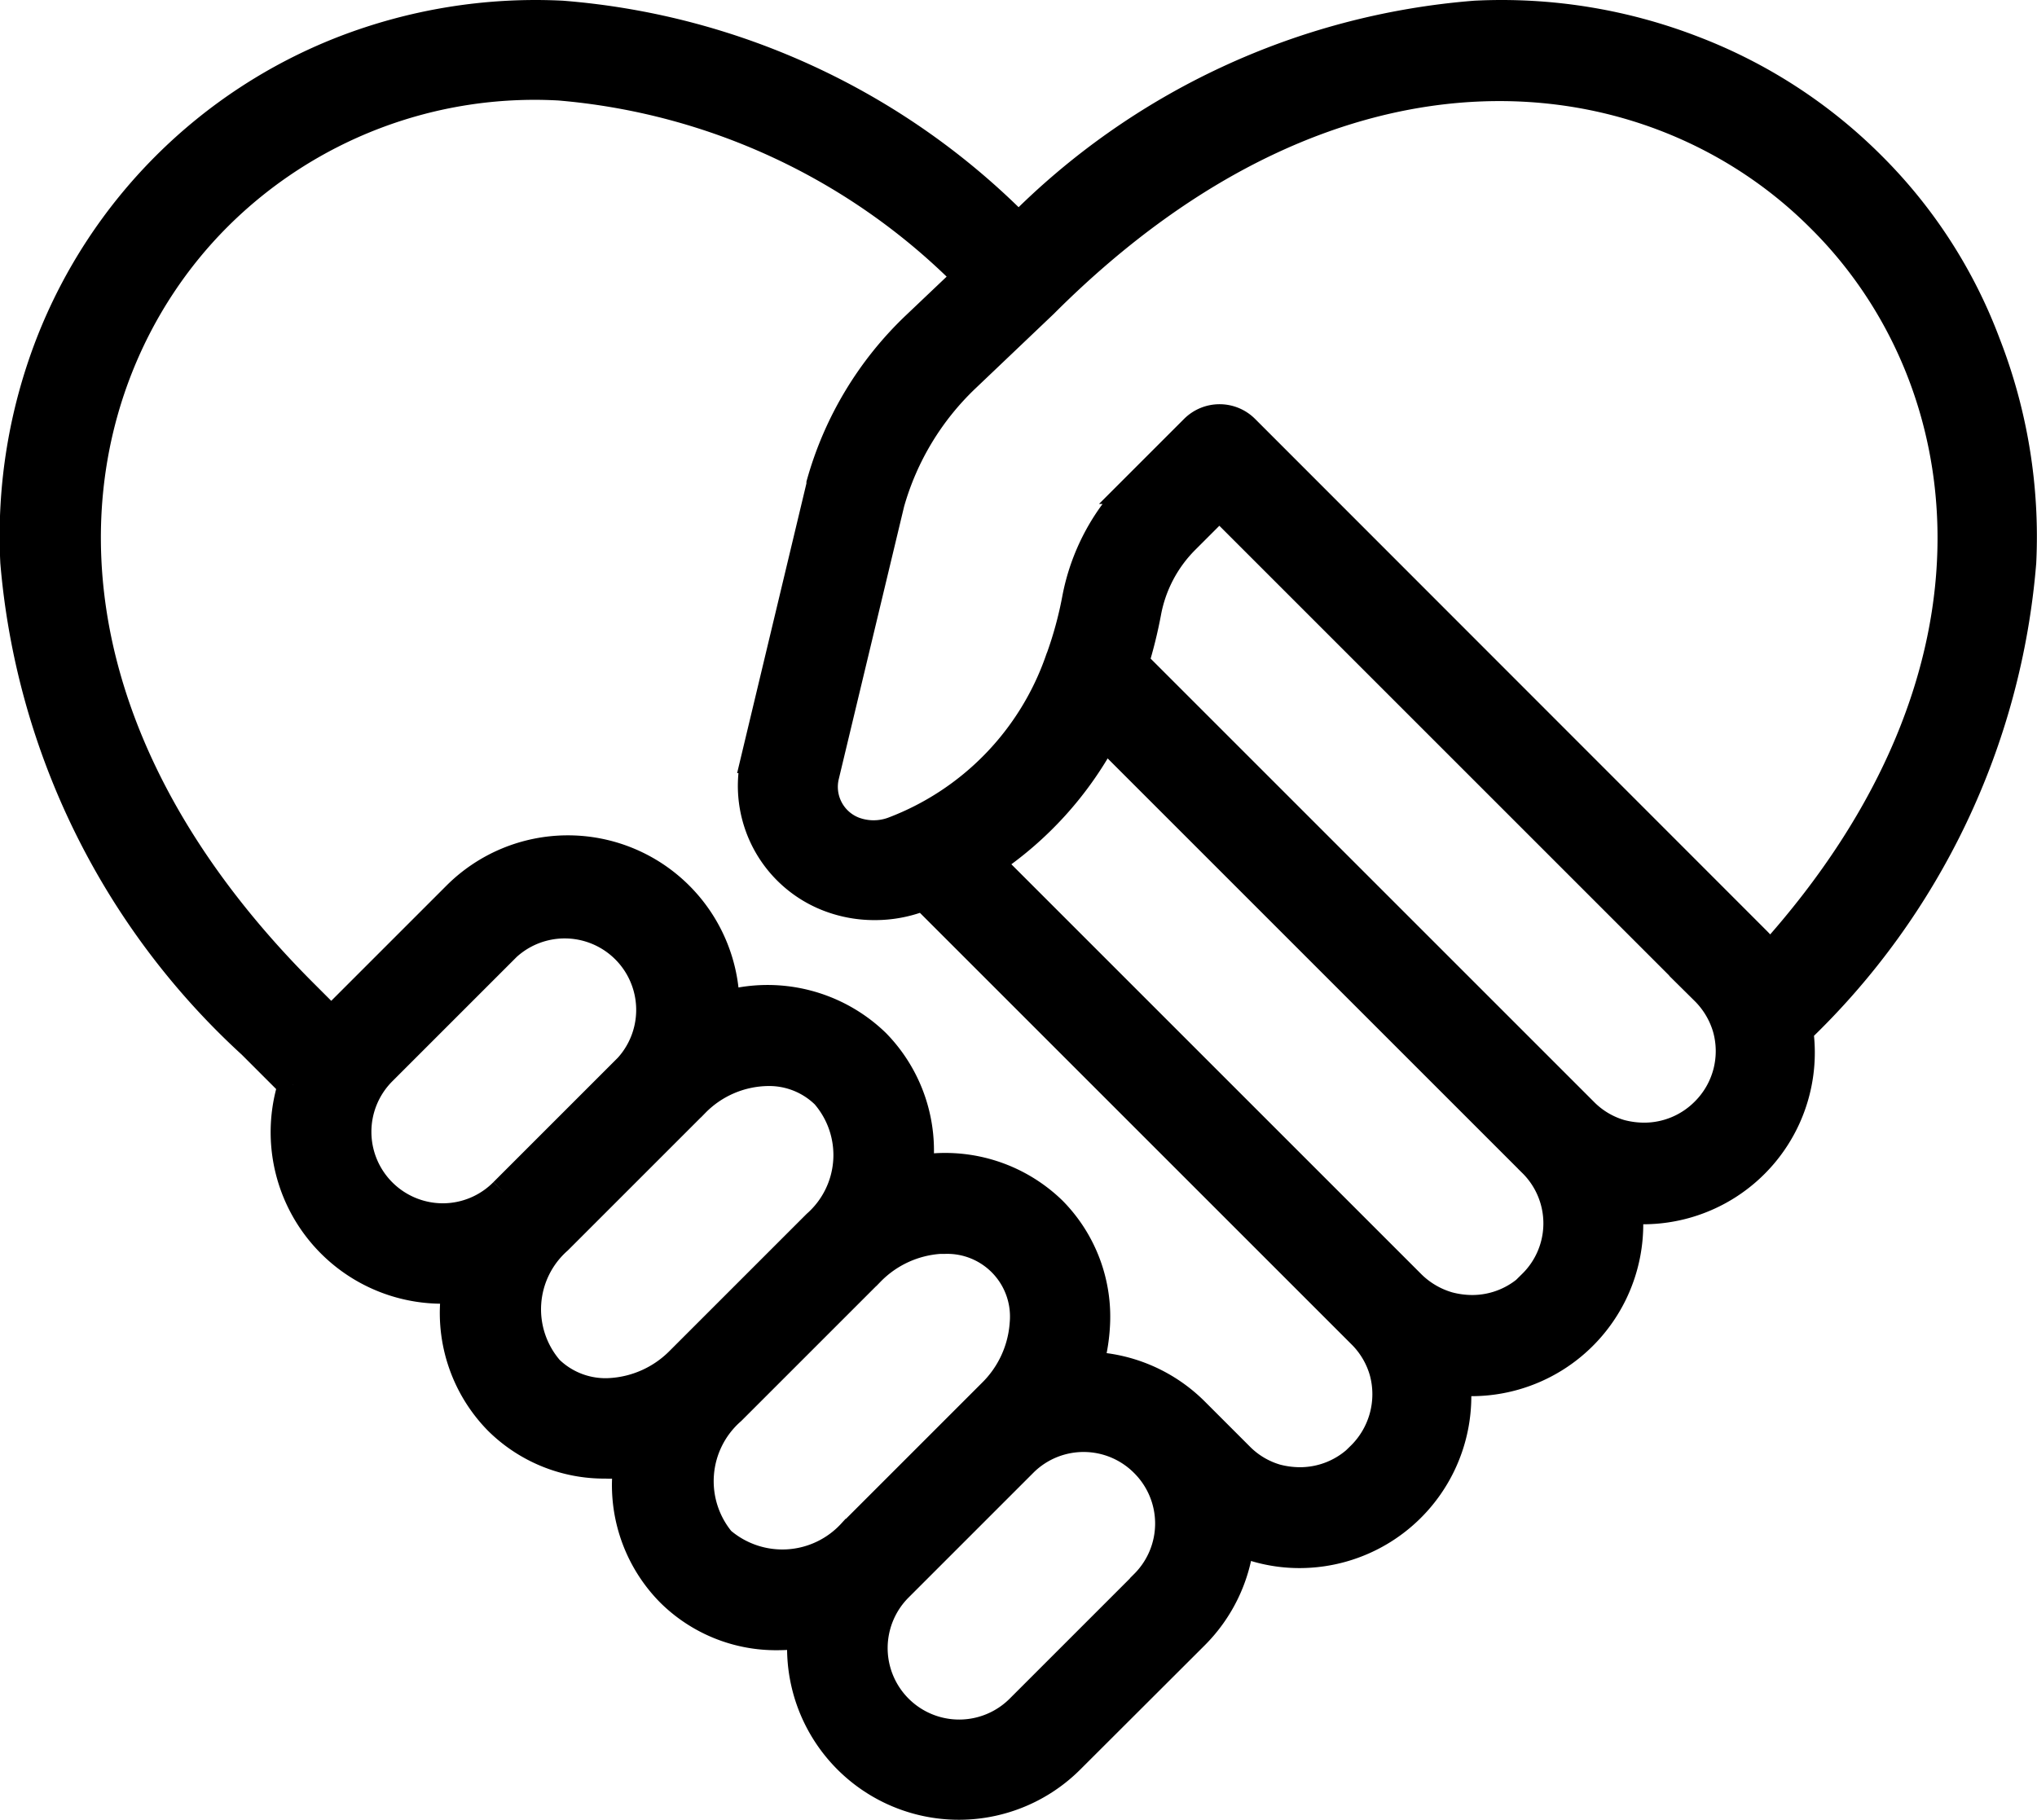 <svg viewBox="0 0 27.581 24.647" height="24.647" width="27.581" xmlns="http://www.w3.org/2000/svg">
  <g transform="translate(-15.229 -17.339)" id="icon-7">
    <path stroke-width="0.4" stroke="#000" transform="translate(0 0)" d="M40.565,19.589a6.882,6.882,0,0,0-2.4-1.561,7.176,7.176,0,0,0-2.961-.48,9.764,9.764,0,0,0-6.183,2.879,9.764,9.764,0,0,0-6.183-2.879,7.2,7.2,0,0,0-2.965.48,6.976,6.976,0,0,0-3.96,3.96,7.2,7.2,0,0,0-.48,2.965,9.978,9.978,0,0,0,3.209,6.525l.551.551a2.123,2.123,0,0,0,2.025,2.765c.067,0,.13,0,.193-.008a2.075,2.075,0,0,0,.566,1.786,2.035,2.035,0,0,0,1.455.59.958.958,0,0,0,.106,0,1.716,1.716,0,0,0,.2-.02A2.06,2.06,0,0,0,24.31,38.9a2.024,2.024,0,0,0,1.447.586,2.488,2.488,0,0,0,.338-.024,2.126,2.126,0,0,0,3.618,1.7L31.4,39.478a2.123,2.123,0,0,0,.61-1.27,2.317,2.317,0,0,0,.232.083,2.082,2.082,0,0,0,.582.083,2.127,2.127,0,0,0,2.116-2.34,1.923,1.923,0,0,0,.212.012,2.127,2.127,0,0,0,2.116-2.34,1.922,1.922,0,0,0,.212.012,2.125,2.125,0,0,0,2.1-2.427A9.873,9.873,0,0,0,42.6,24.953a7.179,7.179,0,0,0-.484-2.961A6.715,6.715,0,0,0,40.565,19.589ZM21.227,33.834A1.168,1.168,0,0,1,20.4,31.84l1.687-1.687A1.168,1.168,0,0,1,23.74,31.8l-1.687,1.687A1.164,1.164,0,0,1,21.227,33.834ZM23.5,36.2a1.1,1.1,0,0,1-.838-.307,1.257,1.257,0,0,1,.118-1.766l1.856-1.856a1.411,1.411,0,0,1,.991-.425,1.087,1.087,0,0,1,.779.311,1.257,1.257,0,0,1-.118,1.766l-1.856,1.856A1.446,1.446,0,0,1,23.5,36.2Zm1.495,2.022a1.276,1.276,0,0,1,.134-1.786l1.88-1.88a1.457,1.457,0,0,1,.948-.437h.071A1.049,1.049,0,0,1,29.1,35.262a1.465,1.465,0,0,1-.437.948l-.248.248-.012.012-1.636,1.636A1.281,1.281,0,0,1,24.995,38.219Zm5.734.574-1.687,1.687a1.168,1.168,0,0,1-1.652-1.652l.039-.039.028-.028,1.632-1.632a1.163,1.163,0,0,1,1.636.012h0A1.164,1.164,0,0,1,30.729,38.793Zm2.926-1.73a1.164,1.164,0,0,1-.826.342,1.274,1.274,0,0,1-.323-.043,1.156,1.156,0,0,1-.5-.3l-.6-.6h0a2.107,2.107,0,0,0-1.443-.621,2.419,2.419,0,0,0,.094-.535,2.035,2.035,0,0,0-.582-1.569,2.077,2.077,0,0,0-1.817-.555,2.073,2.073,0,0,0-.574-1.715,2.1,2.1,0,0,0-2.041-.511,2.125,2.125,0,0,0-3.626-1.487l-1.687,1.687s-.008.012-.016.016l-.381-.381c-4.016-4.016-3.418-8.271-1.164-10.525A6.083,6.083,0,0,1,22.8,18.5a8.819,8.819,0,0,1,5.534,2.588l-.7.665a4.689,4.689,0,0,0-1.286,2.136c0,.008,0,.012,0,.02l-.885,3.7a1.612,1.612,0,0,0,1,1.88,1.705,1.705,0,0,0,.61.11,1.726,1.726,0,0,0,.6-.106l.063-.024,5.935,5.935.008.008a1.165,1.165,0,0,1,.291.5A1.178,1.178,0,0,1,33.655,37.063Zm2.332-2.332a1.164,1.164,0,0,1-.826.342,1.274,1.274,0,0,1-.322-.043,1.189,1.189,0,0,1-.5-.291l-.008-.008-5.718-5.718a4.75,4.75,0,0,0,1.569-1.734l5.8,5.8a1.158,1.158,0,0,1,0,1.648ZM38.315,32.4a1.164,1.164,0,0,1-.826.342,1.274,1.274,0,0,1-.322-.043,1.156,1.156,0,0,1-.5-.3l-6.084-6.084a6.212,6.212,0,0,0,.169-.684,1.881,1.881,0,0,1,.519-.987l.468-.468,6.576,6.576a1.179,1.179,0,0,1,.3.5A1.163,1.163,0,0,1,38.315,32.4Zm.877-2.1a1.843,1.843,0,0,0-.2-.232l-6.91-6.914a.48.48,0,0,0-.68,0l-.81.81a2.861,2.861,0,0,0-.783,1.487,5.193,5.193,0,0,1-.224.818c0,.008,0,.012-.008.02A3.817,3.817,0,0,1,27.323,28.6a.77.77,0,0,1-.531,0,.647.647,0,0,1-.4-.759l.885-3.693a3.749,3.749,0,0,1,1.019-1.691l1.062-1.011,0,0,0,0c4.016-4.016,8.267-3.418,10.521-1.164C42.052,22.428,42.693,26.432,39.192,30.3Z" data-name="Path 36832" id="Path_36832"></path>
  </g>
</svg>
